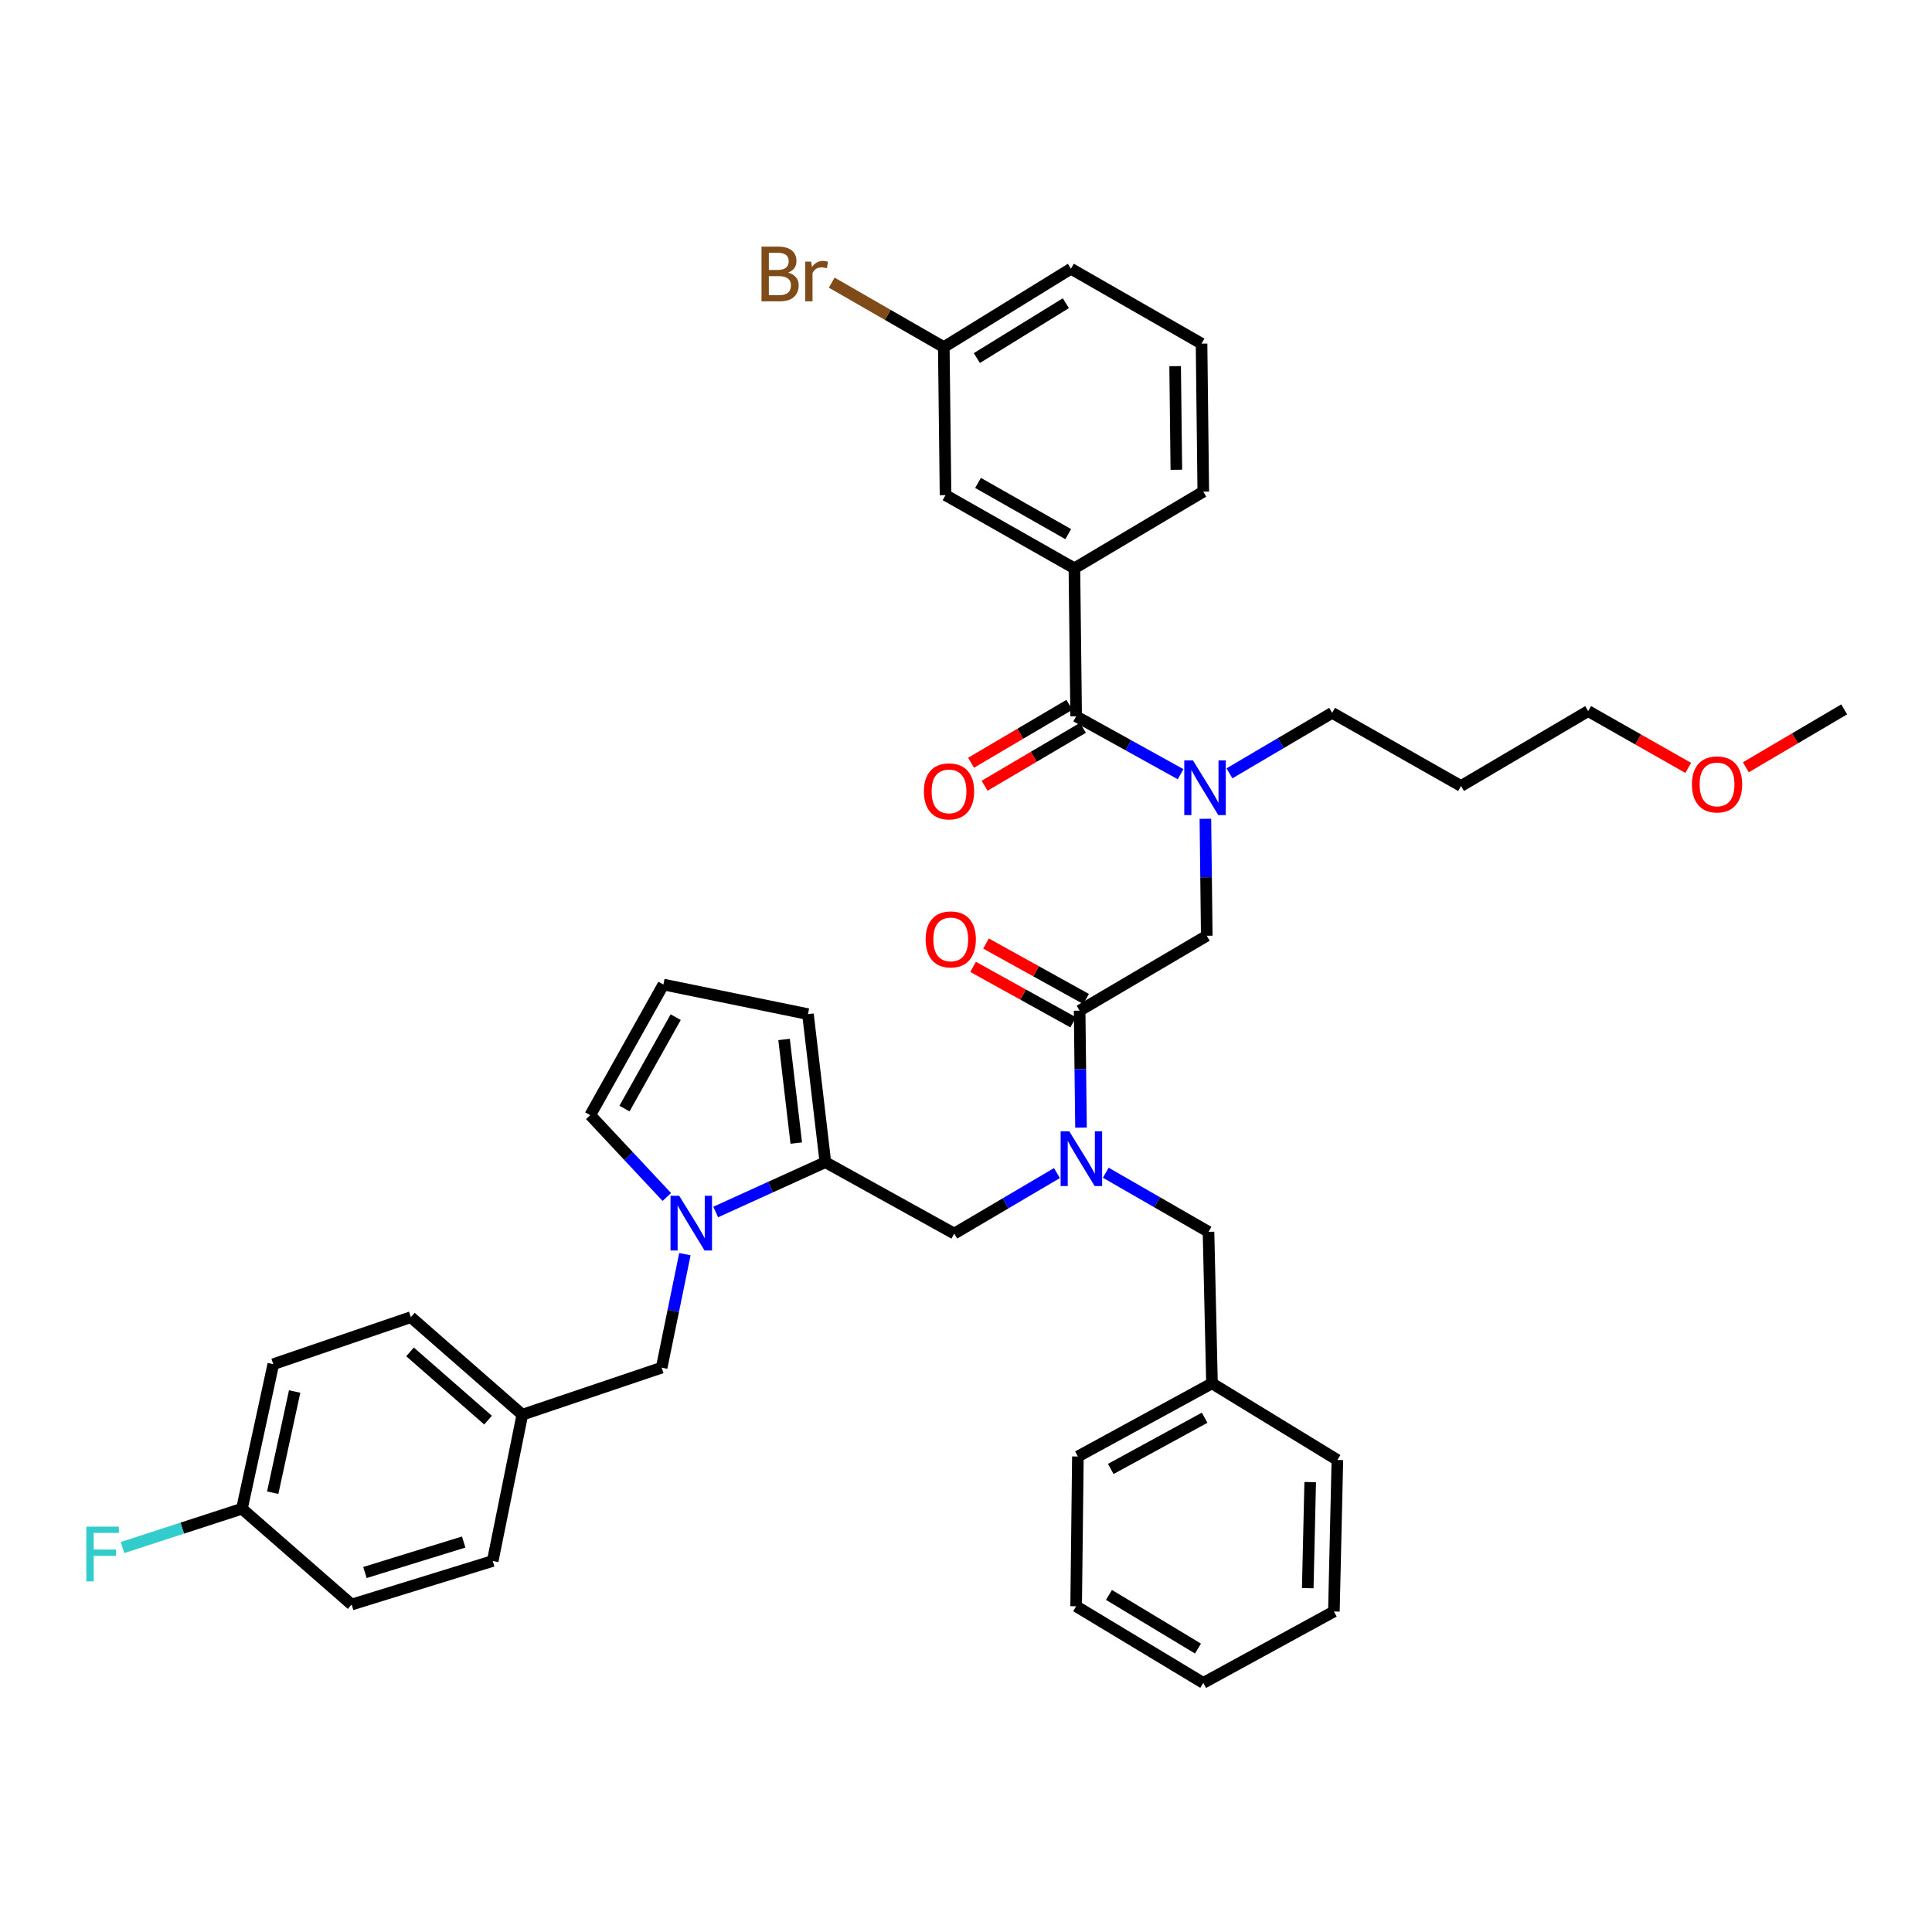 <?xml version='1.0' encoding='iso-8859-1'?>
<svg version='1.1' baseProfile='full'
              xmlns='http://www.w3.org/2000/svg'
                      xmlns:rdkit='http://www.rdkit.org/xml'
                      xmlns:xlink='http://www.w3.org/1999/xlink'
                  xml:space='preserve'
width='1000px' height='1000px' viewBox='0 0 1000 1000'>
<!-- END OF HEADER -->
<rect style='opacity:1.0;fill:#FFFFFF;stroke:none' width='1000' height='1000' x='0' y='0'> </rect>
<path class='bond-0' d='M 636.369,400.279 L 662.944,384.623' style='fill:none;fill-rule:evenodd;stroke:#0000FF;stroke-width:6px;stroke-linecap:butt;stroke-linejoin:miter;stroke-opacity:1' />
<path class='bond-0' d='M 662.944,384.623 L 689.518,368.968' style='fill:none;fill-rule:evenodd;stroke:#000000;stroke-width:6px;stroke-linecap:butt;stroke-linejoin:miter;stroke-opacity:1' />
<path class='bond-1' d='M 623.908,423.806 L 624.263,454.079' style='fill:none;fill-rule:evenodd;stroke:#0000FF;stroke-width:6px;stroke-linecap:butt;stroke-linejoin:miter;stroke-opacity:1' />
<path class='bond-1' d='M 624.263,454.079 L 624.617,484.351' style='fill:none;fill-rule:evenodd;stroke:#000000;stroke-width:6px;stroke-linecap:butt;stroke-linejoin:miter;stroke-opacity:1' />
<path class='bond-2' d='M 611.073,400.724 L 584.041,385.747' style='fill:none;fill-rule:evenodd;stroke:#0000FF;stroke-width:6px;stroke-linecap:butt;stroke-linejoin:miter;stroke-opacity:1' />
<path class='bond-2' d='M 584.041,385.747 L 557.009,370.77' style='fill:none;fill-rule:evenodd;stroke:#000000;stroke-width:6px;stroke-linecap:butt;stroke-linejoin:miter;stroke-opacity:1' />
<path class='bond-3' d='M 556.111,294.15 L 489.408,256.284' style='fill:none;fill-rule:evenodd;stroke:#000000;stroke-width:6px;stroke-linecap:butt;stroke-linejoin:miter;stroke-opacity:1' />
<path class='bond-3' d='M 552.921,276.464 L 506.229,249.958' style='fill:none;fill-rule:evenodd;stroke:#000000;stroke-width:6px;stroke-linecap:butt;stroke-linejoin:miter;stroke-opacity:1' />
<path class='bond-4' d='M 556.111,294.15 L 622.815,254.482' style='fill:none;fill-rule:evenodd;stroke:#000000;stroke-width:6px;stroke-linecap:butt;stroke-linejoin:miter;stroke-opacity:1' />
<path class='bond-5' d='M 556.111,294.15 L 557.009,370.77' style='fill:none;fill-rule:evenodd;stroke:#000000;stroke-width:6px;stroke-linecap:butt;stroke-linejoin:miter;stroke-opacity:1' />
<path class='bond-6' d='M 562.157,517.076 L 536.258,502.726' style='fill:none;fill-rule:evenodd;stroke:#000000;stroke-width:6px;stroke-linecap:butt;stroke-linejoin:miter;stroke-opacity:1' />
<path class='bond-6' d='M 536.258,502.726 L 510.36,488.375' style='fill:none;fill-rule:evenodd;stroke:#FF0000;stroke-width:6px;stroke-linecap:butt;stroke-linejoin:miter;stroke-opacity:1' />
<path class='bond-6' d='M 555.466,529.152 L 529.567,514.801' style='fill:none;fill-rule:evenodd;stroke:#000000;stroke-width:6px;stroke-linecap:butt;stroke-linejoin:miter;stroke-opacity:1' />
<path class='bond-6' d='M 529.567,514.801 L 503.669,500.451' style='fill:none;fill-rule:evenodd;stroke:#FF0000;stroke-width:6px;stroke-linecap:butt;stroke-linejoin:miter;stroke-opacity:1' />
<path class='bond-7' d='M 558.811,523.114 L 624.617,484.351' style='fill:none;fill-rule:evenodd;stroke:#000000;stroke-width:6px;stroke-linecap:butt;stroke-linejoin:miter;stroke-opacity:1' />
<path class='bond-8' d='M 558.811,523.114 L 559.169,553.386' style='fill:none;fill-rule:evenodd;stroke:#000000;stroke-width:6px;stroke-linecap:butt;stroke-linejoin:miter;stroke-opacity:1' />
<path class='bond-8' d='M 559.169,553.386 L 559.526,583.659' style='fill:none;fill-rule:evenodd;stroke:#0000FF;stroke-width:6px;stroke-linecap:butt;stroke-linejoin:miter;stroke-opacity:1' />
<path class='bond-9' d='M 553.505,364.823 L 528.06,379.813' style='fill:none;fill-rule:evenodd;stroke:#000000;stroke-width:6px;stroke-linecap:butt;stroke-linejoin:miter;stroke-opacity:1' />
<path class='bond-9' d='M 528.06,379.813 L 502.616,394.802' style='fill:none;fill-rule:evenodd;stroke:#FF0000;stroke-width:6px;stroke-linecap:butt;stroke-linejoin:miter;stroke-opacity:1' />
<path class='bond-9' d='M 560.513,376.718 L 535.068,391.707' style='fill:none;fill-rule:evenodd;stroke:#000000;stroke-width:6px;stroke-linecap:butt;stroke-linejoin:miter;stroke-opacity:1' />
<path class='bond-9' d='M 535.068,391.707 L 509.623,406.697' style='fill:none;fill-rule:evenodd;stroke:#FF0000;stroke-width:6px;stroke-linecap:butt;stroke-linejoin:miter;stroke-opacity:1' />
<path class='bond-10' d='M 489.408,256.284 L 488.503,179.664' style='fill:none;fill-rule:evenodd;stroke:#000000;stroke-width:6px;stroke-linecap:butt;stroke-linejoin:miter;stroke-opacity:1' />
<path class='bond-11' d='M 488.503,179.664 L 459.499,162.978' style='fill:none;fill-rule:evenodd;stroke:#000000;stroke-width:6px;stroke-linecap:butt;stroke-linejoin:miter;stroke-opacity:1' />
<path class='bond-11' d='M 459.499,162.978 L 430.495,146.292' style='fill:none;fill-rule:evenodd;stroke:#7F4C19;stroke-width:6px;stroke-linecap:butt;stroke-linejoin:miter;stroke-opacity:1' />
<path class='bond-12' d='M 488.503,179.664 L 554.309,139.099' style='fill:none;fill-rule:evenodd;stroke:#000000;stroke-width:6px;stroke-linecap:butt;stroke-linejoin:miter;stroke-opacity:1' />
<path class='bond-12' d='M 505.618,185.331 L 551.683,156.936' style='fill:none;fill-rule:evenodd;stroke:#000000;stroke-width:6px;stroke-linecap:butt;stroke-linejoin:miter;stroke-opacity:1' />
<path class='bond-13' d='M 493.91,638.497 L 427.207,601.537' style='fill:none;fill-rule:evenodd;stroke:#000000;stroke-width:6px;stroke-linecap:butt;stroke-linejoin:miter;stroke-opacity:1' />
<path class='bond-14' d='M 493.91,638.497 L 520.488,622.841' style='fill:none;fill-rule:evenodd;stroke:#000000;stroke-width:6px;stroke-linecap:butt;stroke-linejoin:miter;stroke-opacity:1' />
<path class='bond-14' d='M 520.488,622.841 L 547.067,607.185' style='fill:none;fill-rule:evenodd;stroke:#0000FF;stroke-width:6px;stroke-linecap:butt;stroke-linejoin:miter;stroke-opacity:1' />
<path class='bond-15' d='M 572.354,607.005 L 598.938,622.298' style='fill:none;fill-rule:evenodd;stroke:#0000FF;stroke-width:6px;stroke-linecap:butt;stroke-linejoin:miter;stroke-opacity:1' />
<path class='bond-15' d='M 598.938,622.298 L 625.522,637.592' style='fill:none;fill-rule:evenodd;stroke:#000000;stroke-width:6px;stroke-linecap:butt;stroke-linejoin:miter;stroke-opacity:1' />
<path class='bond-16' d='M 627.325,716.015 L 625.522,637.592' style='fill:none;fill-rule:evenodd;stroke:#000000;stroke-width:6px;stroke-linecap:butt;stroke-linejoin:miter;stroke-opacity:1' />
<path class='bond-17' d='M 627.325,716.015 L 557.914,753.88' style='fill:none;fill-rule:evenodd;stroke:#000000;stroke-width:6px;stroke-linecap:butt;stroke-linejoin:miter;stroke-opacity:1' />
<path class='bond-17' d='M 623.525,733.814 L 574.937,760.32' style='fill:none;fill-rule:evenodd;stroke:#000000;stroke-width:6px;stroke-linecap:butt;stroke-linejoin:miter;stroke-opacity:1' />
<path class='bond-18' d='M 627.325,716.015 L 692.226,755.682' style='fill:none;fill-rule:evenodd;stroke:#000000;stroke-width:6px;stroke-linecap:butt;stroke-linejoin:miter;stroke-opacity:1' />
<path class='bond-19' d='M 370.442,627.335 L 398.824,614.436' style='fill:none;fill-rule:evenodd;stroke:#0000FF;stroke-width:6px;stroke-linecap:butt;stroke-linejoin:miter;stroke-opacity:1' />
<path class='bond-19' d='M 398.824,614.436 L 427.207,601.537' style='fill:none;fill-rule:evenodd;stroke:#000000;stroke-width:6px;stroke-linecap:butt;stroke-linejoin:miter;stroke-opacity:1' />
<path class='bond-20' d='M 345.142,619.556 L 325.327,598.375' style='fill:none;fill-rule:evenodd;stroke:#0000FF;stroke-width:6px;stroke-linecap:butt;stroke-linejoin:miter;stroke-opacity:1' />
<path class='bond-20' d='M 325.327,598.375 L 305.511,577.193' style='fill:none;fill-rule:evenodd;stroke:#000000;stroke-width:6px;stroke-linecap:butt;stroke-linejoin:miter;stroke-opacity:1' />
<path class='bond-21' d='M 354.504,649.151 L 348.488,678.526' style='fill:none;fill-rule:evenodd;stroke:#0000FF;stroke-width:6px;stroke-linecap:butt;stroke-linejoin:miter;stroke-opacity:1' />
<path class='bond-21' d='M 348.488,678.526 L 342.472,707.9' style='fill:none;fill-rule:evenodd;stroke:#000000;stroke-width:6px;stroke-linecap:butt;stroke-linejoin:miter;stroke-opacity:1' />
<path class='bond-22' d='M 427.207,601.537 L 418.195,524.916' style='fill:none;fill-rule:evenodd;stroke:#000000;stroke-width:6px;stroke-linecap:butt;stroke-linejoin:miter;stroke-opacity:1' />
<path class='bond-22' d='M 412.144,591.656 L 405.835,538.022' style='fill:none;fill-rule:evenodd;stroke:#000000;stroke-width:6px;stroke-linecap:butt;stroke-linejoin:miter;stroke-opacity:1' />
<path class='bond-23' d='M 418.195,524.916 L 343.369,509.592' style='fill:none;fill-rule:evenodd;stroke:#000000;stroke-width:6px;stroke-linecap:butt;stroke-linejoin:miter;stroke-opacity:1' />
<path class='bond-24' d='M 343.369,509.592 L 305.511,577.193' style='fill:none;fill-rule:evenodd;stroke:#000000;stroke-width:6px;stroke-linecap:butt;stroke-linejoin:miter;stroke-opacity:1' />
<path class='bond-24' d='M 349.736,526.478 L 323.235,573.798' style='fill:none;fill-rule:evenodd;stroke:#000000;stroke-width:6px;stroke-linecap:butt;stroke-linejoin:miter;stroke-opacity:1' />
<path class='bond-25' d='M 125.227,780.916 L 94.326,790.959' style='fill:none;fill-rule:evenodd;stroke:#000000;stroke-width:6px;stroke-linecap:butt;stroke-linejoin:miter;stroke-opacity:1' />
<path class='bond-25' d='M 94.326,790.959 L 63.424,801.002' style='fill:none;fill-rule:evenodd;stroke:#33CCCC;stroke-width:6px;stroke-linecap:butt;stroke-linejoin:miter;stroke-opacity:1' />
<path class='bond-26' d='M 125.227,780.916 L 141.456,706.098' style='fill:none;fill-rule:evenodd;stroke:#000000;stroke-width:6px;stroke-linecap:butt;stroke-linejoin:miter;stroke-opacity:1' />
<path class='bond-26' d='M 141.153,772.62 L 152.513,720.247' style='fill:none;fill-rule:evenodd;stroke:#000000;stroke-width:6px;stroke-linecap:butt;stroke-linejoin:miter;stroke-opacity:1' />
<path class='bond-27' d='M 125.227,780.916 L 182.013,830.501' style='fill:none;fill-rule:evenodd;stroke:#000000;stroke-width:6px;stroke-linecap:butt;stroke-linejoin:miter;stroke-opacity:1' />
<path class='bond-28' d='M 342.472,707.9 L 270.353,732.244' style='fill:none;fill-rule:evenodd;stroke:#000000;stroke-width:6px;stroke-linecap:butt;stroke-linejoin:miter;stroke-opacity:1' />
<path class='bond-29' d='M 270.353,732.244 L 255.029,807.959' style='fill:none;fill-rule:evenodd;stroke:#000000;stroke-width:6px;stroke-linecap:butt;stroke-linejoin:miter;stroke-opacity:1' />
<path class='bond-30' d='M 270.353,732.244 L 212.662,681.762' style='fill:none;fill-rule:evenodd;stroke:#000000;stroke-width:6px;stroke-linecap:butt;stroke-linejoin:miter;stroke-opacity:1' />
<path class='bond-30' d='M 252.608,735.061 L 212.224,699.724' style='fill:none;fill-rule:evenodd;stroke:#000000;stroke-width:6px;stroke-linecap:butt;stroke-linejoin:miter;stroke-opacity:1' />
<path class='bond-31' d='M 141.456,706.098 L 212.662,681.762' style='fill:none;fill-rule:evenodd;stroke:#000000;stroke-width:6px;stroke-linecap:butt;stroke-linejoin:miter;stroke-opacity:1' />
<path class='bond-32' d='M 182.013,830.501 L 255.029,807.959' style='fill:none;fill-rule:evenodd;stroke:#000000;stroke-width:6px;stroke-linecap:butt;stroke-linejoin:miter;stroke-opacity:1' />
<path class='bond-32' d='M 188.893,813.928 L 240.004,798.149' style='fill:none;fill-rule:evenodd;stroke:#000000;stroke-width:6px;stroke-linecap:butt;stroke-linejoin:miter;stroke-opacity:1' />
<path class='bond-33' d='M 557.914,753.88 L 557.009,831.398' style='fill:none;fill-rule:evenodd;stroke:#000000;stroke-width:6px;stroke-linecap:butt;stroke-linejoin:miter;stroke-opacity:1' />
<path class='bond-34' d='M 692.226,755.682 L 690.423,834.105' style='fill:none;fill-rule:evenodd;stroke:#000000;stroke-width:6px;stroke-linecap:butt;stroke-linejoin:miter;stroke-opacity:1' />
<path class='bond-34' d='M 678.154,767.129 L 676.892,822.025' style='fill:none;fill-rule:evenodd;stroke:#000000;stroke-width:6px;stroke-linecap:butt;stroke-linejoin:miter;stroke-opacity:1' />
<path class='bond-35' d='M 557.009,831.398 L 622.815,871.066' style='fill:none;fill-rule:evenodd;stroke:#000000;stroke-width:6px;stroke-linecap:butt;stroke-linejoin:miter;stroke-opacity:1' />
<path class='bond-35' d='M 574.007,825.525 L 620.071,853.292' style='fill:none;fill-rule:evenodd;stroke:#000000;stroke-width:6px;stroke-linecap:butt;stroke-linejoin:miter;stroke-opacity:1' />
<path class='bond-36' d='M 690.423,834.105 L 622.815,871.066' style='fill:none;fill-rule:evenodd;stroke:#000000;stroke-width:6px;stroke-linecap:butt;stroke-linejoin:miter;stroke-opacity:1' />
<path class='bond-37' d='M 689.518,368.968 L 756.23,406.825' style='fill:none;fill-rule:evenodd;stroke:#000000;stroke-width:6px;stroke-linecap:butt;stroke-linejoin:miter;stroke-opacity:1' />
<path class='bond-38' d='M 756.23,406.825 L 822.028,368.063' style='fill:none;fill-rule:evenodd;stroke:#000000;stroke-width:6px;stroke-linecap:butt;stroke-linejoin:miter;stroke-opacity:1' />
<path class='bond-39' d='M 822.028,368.063 L 847.925,382.762' style='fill:none;fill-rule:evenodd;stroke:#000000;stroke-width:6px;stroke-linecap:butt;stroke-linejoin:miter;stroke-opacity:1' />
<path class='bond-39' d='M 847.925,382.762 L 873.822,397.461' style='fill:none;fill-rule:evenodd;stroke:#FF0000;stroke-width:6px;stroke-linecap:butt;stroke-linejoin:miter;stroke-opacity:1' />
<path class='bond-40' d='M 903.649,397.146 L 929.097,382.156' style='fill:none;fill-rule:evenodd;stroke:#FF0000;stroke-width:6px;stroke-linecap:butt;stroke-linejoin:miter;stroke-opacity:1' />
<path class='bond-40' d='M 929.097,382.156 L 954.545,367.165' style='fill:none;fill-rule:evenodd;stroke:#000000;stroke-width:6px;stroke-linecap:butt;stroke-linejoin:miter;stroke-opacity:1' />
<path class='bond-41' d='M 622.815,254.482 L 621.918,177.862' style='fill:none;fill-rule:evenodd;stroke:#000000;stroke-width:6px;stroke-linecap:butt;stroke-linejoin:miter;stroke-opacity:1' />
<path class='bond-41' d='M 608.876,243.151 L 608.248,189.516' style='fill:none;fill-rule:evenodd;stroke:#000000;stroke-width:6px;stroke-linecap:butt;stroke-linejoin:miter;stroke-opacity:1' />
<path class='bond-42' d='M 621.918,177.862 L 554.309,139.099' style='fill:none;fill-rule:evenodd;stroke:#000000;stroke-width:6px;stroke-linecap:butt;stroke-linejoin:miter;stroke-opacity:1' />
<path  class='atom-0' d='M 617.46 393.571
L 626.74 408.571
Q 627.66 410.051, 629.14 412.731
Q 630.62 415.411, 630.7 415.571
L 630.7 393.571
L 634.46 393.571
L 634.46 421.891
L 630.58 421.891
L 620.62 405.491
Q 619.46 403.571, 618.22 401.371
Q 617.02 399.171, 616.66 398.491
L 616.66 421.891
L 612.98 421.891
L 612.98 393.571
L 617.46 393.571
' fill='#0000FF'/>
<path  class='atom-3' d='M 479.108 486.233
Q 479.108 479.433, 482.468 475.633
Q 485.828 471.833, 492.108 471.833
Q 498.388 471.833, 501.748 475.633
Q 505.108 479.433, 505.108 486.233
Q 505.108 493.113, 501.708 497.033
Q 498.308 500.913, 492.108 500.913
Q 485.868 500.913, 482.468 497.033
Q 479.108 493.153, 479.108 486.233
M 492.108 497.713
Q 496.428 497.713, 498.748 494.833
Q 501.108 491.913, 501.108 486.233
Q 501.108 480.673, 498.748 477.873
Q 496.428 475.033, 492.108 475.033
Q 487.788 475.033, 485.428 477.833
Q 483.108 480.633, 483.108 486.233
Q 483.108 491.953, 485.428 494.833
Q 487.788 497.713, 492.108 497.713
' fill='#FF0000'/>
<path  class='atom-6' d='M 478.21 409.613
Q 478.21 402.813, 481.57 399.013
Q 484.93 395.213, 491.21 395.213
Q 497.49 395.213, 500.85 399.013
Q 504.21 402.813, 504.21 409.613
Q 504.21 416.493, 500.81 420.413
Q 497.41 424.293, 491.21 424.293
Q 484.97 424.293, 481.57 420.413
Q 478.21 416.533, 478.21 409.613
M 491.21 421.093
Q 495.53 421.093, 497.85 418.213
Q 500.21 415.293, 500.21 409.613
Q 500.21 404.053, 497.85 401.253
Q 495.53 398.413, 491.21 398.413
Q 486.89 398.413, 484.53 401.213
Q 482.21 404.013, 482.21 409.613
Q 482.21 415.333, 484.53 418.213
Q 486.89 421.093, 491.21 421.093
' fill='#FF0000'/>
<path  class='atom-10' d='M 553.456 585.574
L 562.736 600.574
Q 563.656 602.054, 565.136 604.734
Q 566.616 607.414, 566.696 607.574
L 566.696 585.574
L 570.456 585.574
L 570.456 613.894
L 566.576 613.894
L 556.616 597.494
Q 555.456 595.574, 554.216 593.374
Q 553.016 591.174, 552.656 590.494
L 552.656 613.894
L 548.976 613.894
L 548.976 585.574
L 553.456 585.574
' fill='#0000FF'/>
<path  class='atom-13' d='M 351.536 618.922
L 360.816 633.922
Q 361.736 635.402, 363.216 638.082
Q 364.696 640.762, 364.776 640.922
L 364.776 618.922
L 368.536 618.922
L 368.536 647.242
L 364.656 647.242
L 354.696 630.842
Q 353.536 628.922, 352.296 626.722
Q 351.096 624.522, 350.736 623.842
L 350.736 647.242
L 347.056 647.242
L 347.056 618.922
L 351.536 618.922
' fill='#0000FF'/>
<path  class='atom-21' d='M 44.689 790.194
L 61.529 790.194
L 61.529 793.434
L 48.489 793.434
L 48.489 802.034
L 60.089 802.034
L 60.089 805.314
L 48.489 805.314
L 48.489 818.514
L 44.689 818.514
L 44.689 790.194
' fill='#33CCCC'/>
<path  class='atom-34' d='M 875.739 406.008
Q 875.739 399.208, 879.099 395.408
Q 882.459 391.608, 888.739 391.608
Q 895.019 391.608, 898.379 395.408
Q 901.739 399.208, 901.739 406.008
Q 901.739 412.888, 898.339 416.808
Q 894.939 420.688, 888.739 420.688
Q 882.499 420.688, 879.099 416.808
Q 875.739 412.928, 875.739 406.008
M 888.739 417.488
Q 893.059 417.488, 895.379 414.608
Q 897.739 411.688, 897.739 406.008
Q 897.739 400.448, 895.379 397.648
Q 893.059 394.808, 888.739 394.808
Q 884.419 394.808, 882.059 397.608
Q 879.739 400.408, 879.739 406.008
Q 879.739 411.728, 882.059 414.608
Q 884.419 417.488, 888.739 417.488
' fill='#FF0000'/>
<path  class='atom-36' d='M 407.917 141.086
Q 410.637 141.846, 411.997 143.526
Q 413.397 145.166, 413.397 147.606
Q 413.397 151.526, 410.877 153.766
Q 408.397 155.966, 403.677 155.966
L 394.157 155.966
L 394.157 127.646
L 402.517 127.646
Q 407.357 127.646, 409.797 129.606
Q 412.237 131.566, 412.237 135.166
Q 412.237 139.446, 407.917 141.086
M 397.957 130.846
L 397.957 139.726
L 402.517 139.726
Q 405.317 139.726, 406.757 138.606
Q 408.237 137.446, 408.237 135.166
Q 408.237 130.846, 402.517 130.846
L 397.957 130.846
M 403.677 152.766
Q 406.437 152.766, 407.917 151.446
Q 409.397 150.126, 409.397 147.606
Q 409.397 145.286, 407.757 144.126
Q 406.157 142.926, 403.077 142.926
L 397.957 142.926
L 397.957 152.766
L 403.677 152.766
' fill='#7F4C19'/>
<path  class='atom-36' d='M 419.837 135.406
L 420.277 138.246
Q 422.437 135.046, 425.957 135.046
Q 427.077 135.046, 428.597 135.446
L 427.997 138.806
Q 426.277 138.406, 425.317 138.406
Q 423.637 138.406, 422.517 139.086
Q 421.437 139.726, 420.557 141.286
L 420.557 155.966
L 416.797 155.966
L 416.797 135.406
L 419.837 135.406
' fill='#7F4C19'/>
</svg>
